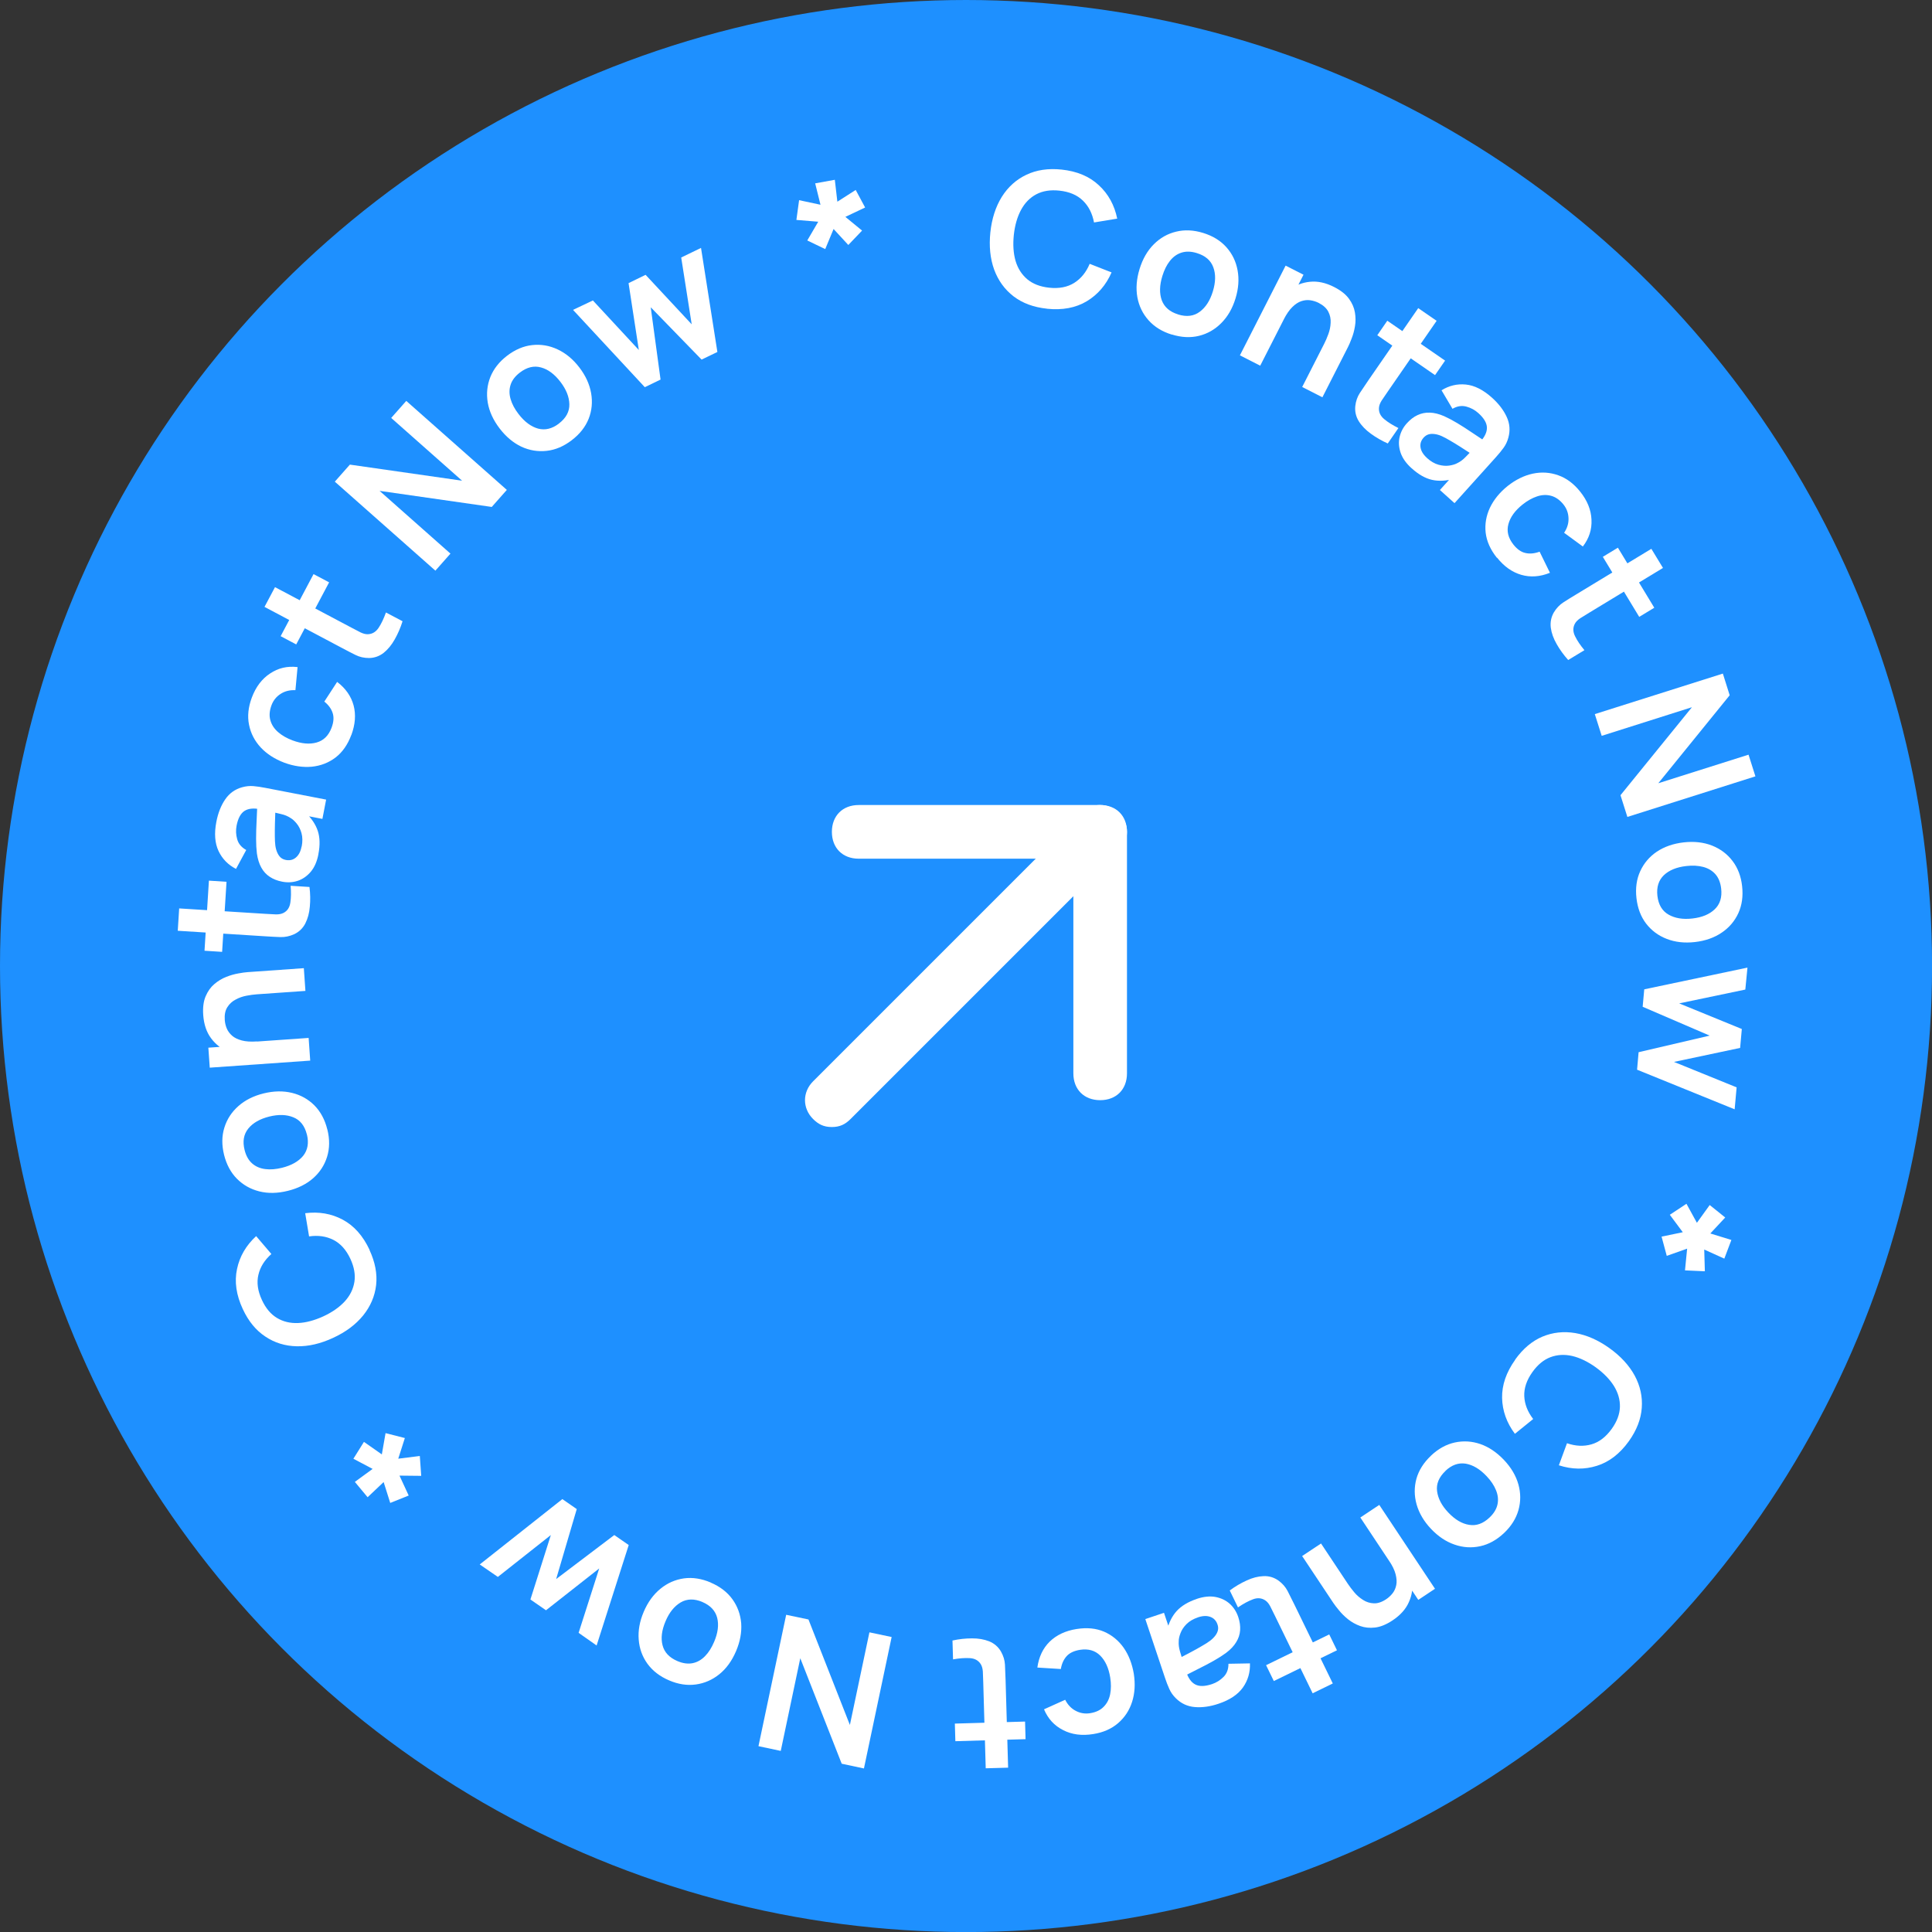 <?xml version="1.0" encoding="UTF-8"?>
<!DOCTYPE svg PUBLIC "-//W3C//DTD SVG 1.1//EN" "http://www.w3.org/Graphics/SVG/1.1/DTD/svg11.dtd">
<!-- Creator: CorelDRAW 2021 (64-Bit) -->
<svg xmlns="http://www.w3.org/2000/svg" xml:space="preserve" width="34.396mm" height="34.396mm" version="1.1" style="shape-rendering:geometricPrecision; text-rendering:geometricPrecision; image-rendering:optimizeQuality; fill-rule:evenodd; clip-rule:evenodd"
viewBox="0 0 34.235 34.235"
 xmlns:xlink="http://www.w3.org/1999/xlink"
 xmlns:xodm="http://www.corel.com/coreldraw/odm/2003">
 <rect x="0" y="0" width="34.235" height="34.235" fill="#333333" stroke="none"/>
 <defs>
  <style type="text/css">
   <![CDATA[
    .fil0 {fill:dodgerblue;fill-rule:nonzero}
    .fil1 {fill:white;fill-rule:nonzero}
   ]]>
  </style>
 </defs>
 <g id="Layer_x0020_1">
  <circle class="fil0" cx="17.118" cy="17.118" r="17.118"/>
  <path class="fil1" d="M14.74 19.971c-0.143,0 -0.238,-0.048 -0.333,-0.143 -0.19,-0.19 -0.19,-0.475 0,-0.666l4.755 -4.755c0.19,-0.19 0.475,-0.19 0.666,0 0.19,0.19 0.19,0.475 0,0.666l-4.755 4.755c-0.095,0.095 -0.19,0.143 -0.333,0.143z"/>
  <path class="fil1" d="M19.495 19.495c-0.285,0 -0.475,-0.19 -0.475,-0.475l0 -3.804 -3.804 0c-0.285,0 -0.475,-0.19 -0.475,-0.475 0,-0.285 0.19,-0.476 0.475,-0.476l4.279 0c0.285,0 0.475,0.19 0.475,0.476l0 4.279c0,0.285 -0.19,0.475 -0.475,0.475z"/>
  <path class="fil1" d="M18.552 5.47c-0.237,-0.025 -0.434,-0.098 -0.592,-0.219 -0.158,-0.122 -0.272,-0.28 -0.344,-0.475 -0.07,-0.195 -0.092,-0.414 -0.067,-0.658 0.026,-0.244 0.094,-0.454 0.203,-0.63 0.111,-0.176 0.256,-0.306 0.435,-0.391 0.18,-0.086 0.388,-0.117 0.625,-0.092 0.273,0.029 0.493,0.121 0.66,0.278 0.168,0.155 0.276,0.352 0.325,0.591l-0.411 0.068c-0.03,-0.159 -0.095,-0.288 -0.197,-0.387 -0.101,-0.099 -0.24,-0.158 -0.417,-0.177 -0.159,-0.017 -0.295,0.005 -0.409,0.065 -0.113,0.06 -0.203,0.152 -0.27,0.276 -0.066,0.123 -0.109,0.27 -0.128,0.443 -0.018,0.173 -0.008,0.327 0.031,0.462 0.04,0.134 0.11,0.242 0.208,0.325 0.099,0.082 0.228,0.132 0.387,0.149 0.176,0.019 0.325,-0.01 0.445,-0.086 0.12,-0.076 0.211,-0.188 0.273,-0.337l0.388 0.152c-0.098,0.224 -0.245,0.394 -0.441,0.512 -0.196,0.117 -0.431,0.16 -0.704,0.132z"/>
  <path class="fil1" d="M20.765 5.929c-0.171,-0.052 -0.308,-0.137 -0.412,-0.253 -0.104,-0.116 -0.17,-0.252 -0.199,-0.409 -0.028,-0.157 -0.015,-0.324 0.039,-0.5 0.055,-0.179 0.139,-0.325 0.252,-0.438 0.113,-0.113 0.245,-0.188 0.396,-0.224 0.151,-0.037 0.31,-0.029 0.477,0.022 0.172,0.053 0.309,0.137 0.413,0.253 0.104,0.116 0.17,0.253 0.199,0.41 0.029,0.157 0.017,0.323 -0.037,0.499 -0.054,0.177 -0.138,0.322 -0.252,0.436 -0.112,0.113 -0.244,0.189 -0.395,0.226 -0.151,0.037 -0.311,0.029 -0.482,-0.024zm0.11 -0.357c0.152,0.047 0.28,0.031 0.385,-0.048 0.105,-0.078 0.182,-0.198 0.231,-0.358 0.051,-0.165 0.054,-0.308 0.009,-0.429 -0.044,-0.122 -0.141,-0.206 -0.291,-0.252 -0.102,-0.032 -0.194,-0.034 -0.274,-0.008 -0.079,0.025 -0.147,0.074 -0.204,0.146 -0.057,0.071 -0.101,0.161 -0.134,0.268 -0.051,0.165 -0.054,0.309 -0.01,0.431 0.046,0.121 0.142,0.204 0.288,0.249z"/>
  <path class="fil1" d="M23.074 6.859l0.39 -0.766c0.026,-0.05 0.05,-0.107 0.074,-0.172 0.024,-0.064 0.038,-0.131 0.041,-0.2 0.004,-0.07 -0.009,-0.135 -0.041,-0.197 -0.031,-0.061 -0.088,-0.114 -0.172,-0.157 -0.045,-0.023 -0.094,-0.038 -0.145,-0.046 -0.052,-0.008 -0.105,-0.003 -0.16,0.015 -0.053,0.017 -0.107,0.052 -0.16,0.104 -0.053,0.051 -0.104,0.125 -0.154,0.222l-0.165 -0.197c0.069,-0.136 0.158,-0.245 0.266,-0.328 0.109,-0.083 0.231,-0.131 0.366,-0.144 0.136,-0.014 0.278,0.017 0.427,0.093 0.118,0.06 0.205,0.129 0.262,0.207 0.057,0.078 0.092,0.159 0.106,0.243 0.014,0.084 0.015,0.166 0.001,0.245 -0.013,0.08 -0.033,0.152 -0.059,0.217 -0.024,0.064 -0.046,0.116 -0.066,0.154l-0.452 0.888 -0.359 -0.183zm-1.103 -0.562l0.81 -1.59 0.317 0.161 -0.251 0.493 0.043 0.022 -0.559 1.097 -0.359 -0.183z"/>
  <path class="fil1" d="M24.593 7.859c-0.11,-0.049 -0.21,-0.107 -0.302,-0.174 -0.091,-0.066 -0.163,-0.14 -0.214,-0.222 -0.051,-0.083 -0.071,-0.173 -0.061,-0.269 0.01,-0.087 0.037,-0.164 0.081,-0.231 0.044,-0.067 0.095,-0.143 0.152,-0.226l0.882 -1.277 0.326 0.225 -0.869 1.258c-0.041,0.059 -0.076,0.111 -0.106,0.156 -0.029,0.046 -0.044,0.088 -0.047,0.129 -0.005,0.077 0.026,0.143 0.093,0.199 0.067,0.056 0.151,0.108 0.252,0.158l-0.19 0.275zm-0.187 -1.919l0.177 -0.257 1.024 0.707 -0.178 0.257 -1.024 -0.707z"/>
  <path class="fil1" d="M25.015 8.299c-0.096,-0.086 -0.161,-0.177 -0.195,-0.273 -0.033,-0.097 -0.04,-0.191 -0.019,-0.282 0.021,-0.091 0.064,-0.173 0.13,-0.245 0.058,-0.064 0.12,-0.112 0.187,-0.143 0.068,-0.032 0.14,-0.047 0.218,-0.044 0.078,0.002 0.163,0.023 0.255,0.063 0.069,0.031 0.145,0.071 0.229,0.121 0.085,0.051 0.174,0.108 0.268,0.172 0.095,0.064 0.195,0.13 0.299,0.199l-0.16 -0.035c0.084,-0.091 0.124,-0.177 0.121,-0.258 -0.003,-0.081 -0.053,-0.166 -0.153,-0.255 -0.06,-0.054 -0.13,-0.092 -0.211,-0.114 -0.081,-0.022 -0.163,-0.009 -0.246,0.039l-0.194 -0.328c0.134,-0.083 0.277,-0.117 0.43,-0.102 0.154,0.015 0.309,0.094 0.465,0.234 0.118,0.106 0.204,0.219 0.259,0.338 0.056,0.12 0.065,0.243 0.03,0.369 -0.018,0.068 -0.047,0.129 -0.086,0.182 -0.038,0.053 -0.084,0.108 -0.135,0.165l-0.733 0.814 -0.259 -0.233 0.259 -0.287 0.001 0.085c-0.146,0.042 -0.28,0.049 -0.4,0.022 -0.119,-0.027 -0.239,-0.095 -0.358,-0.203zm0.271 -0.183c0.067,0.06 0.135,0.1 0.204,0.119 0.069,0.019 0.133,0.024 0.192,0.015 0.06,-0.009 0.108,-0.024 0.145,-0.045 0.05,-0.024 0.097,-0.059 0.142,-0.106 0.047,-0.047 0.084,-0.086 0.111,-0.116l0.067 0.109c-0.102,-0.066 -0.189,-0.123 -0.263,-0.17 -0.073,-0.047 -0.138,-0.086 -0.192,-0.117 -0.054,-0.032 -0.104,-0.059 -0.149,-0.079 -0.045,-0.019 -0.087,-0.031 -0.126,-0.035 -0.038,-0.005 -0.074,-0.003 -0.106,0.007 -0.032,0.01 -0.06,0.03 -0.086,0.058 -0.029,0.033 -0.048,0.069 -0.054,0.109 -0.006,0.039 0,0.08 0.018,0.123 0.019,0.043 0.051,0.086 0.098,0.128z"/>
  <path class="fil1" d="M26.525 9.884c-0.115,-0.144 -0.181,-0.292 -0.199,-0.444 -0.017,-0.153 0.009,-0.301 0.076,-0.444 0.068,-0.142 0.172,-0.27 0.312,-0.383 0.143,-0.113 0.293,-0.187 0.447,-0.22 0.156,-0.033 0.306,-0.023 0.451,0.029 0.146,0.051 0.275,0.148 0.388,0.289 0.127,0.158 0.194,0.324 0.201,0.497 0.009,0.173 -0.042,0.332 -0.153,0.476l-0.332 -0.243c0.056,-0.084 0.082,-0.17 0.078,-0.259 -0.003,-0.09 -0.032,-0.17 -0.089,-0.242 -0.065,-0.081 -0.138,-0.132 -0.218,-0.154 -0.08,-0.022 -0.163,-0.019 -0.25,0.01 -0.087,0.029 -0.173,0.077 -0.258,0.145 -0.133,0.106 -0.216,0.221 -0.25,0.346 -0.034,0.125 -0.004,0.246 0.089,0.363 0.066,0.083 0.137,0.133 0.213,0.149 0.076,0.018 0.16,0.01 0.251,-0.023l0.183 0.374c-0.176,0.071 -0.346,0.083 -0.508,0.036 -0.162,-0.047 -0.305,-0.148 -0.429,-0.304z"/>
  <path class="fil1" d="M27.788 11.695c-0.08,-0.089 -0.148,-0.183 -0.204,-0.282 -0.056,-0.097 -0.091,-0.194 -0.104,-0.29 -0.012,-0.097 0.006,-0.187 0.054,-0.271 0.045,-0.075 0.101,-0.134 0.169,-0.178 0.068,-0.044 0.145,-0.092 0.232,-0.144l1.327 -0.805 0.206 0.339 -1.307 0.793c-0.061,0.037 -0.115,0.07 -0.16,0.099 -0.045,0.03 -0.077,0.063 -0.095,0.098 -0.036,0.068 -0.035,0.141 0.004,0.22 0.038,0.078 0.094,0.161 0.166,0.247l-0.285 0.173zm0.614 -1.828l0.267 -0.162 0.645 1.064 -0.267 0.162 -0.645 -1.064z"/>
  <polygon class="fil1" points="28.26,12.654 30.529,11.936 30.65,12.32 29.385,13.879 30.984,13.373 31.106,13.757 28.837,14.476 28.715,14.091 29.981,12.532 28.382,13.039 "/>
  <path class="fil1" d="M28.998 15.915c-0.02,-0.177 0.002,-0.337 0.067,-0.478 0.065,-0.141 0.163,-0.257 0.295,-0.346 0.133,-0.088 0.291,-0.143 0.474,-0.164 0.186,-0.021 0.353,-0.002 0.502,0.056 0.148,0.059 0.27,0.149 0.364,0.273 0.094,0.123 0.151,0.272 0.17,0.446 0.02,0.178 -0.002,0.338 -0.067,0.48 -0.065,0.141 -0.164,0.257 -0.297,0.346 -0.132,0.089 -0.289,0.144 -0.472,0.165 -0.184,0.021 -0.351,0.002 -0.5,-0.056 -0.148,-0.057 -0.27,-0.148 -0.365,-0.271 -0.094,-0.123 -0.151,-0.274 -0.171,-0.451zm0.371 -0.042c0.018,0.158 0.084,0.269 0.198,0.334 0.114,0.065 0.254,0.088 0.42,0.069 0.172,-0.019 0.304,-0.074 0.397,-0.163 0.094,-0.089 0.133,-0.212 0.115,-0.367 -0.012,-0.106 -0.046,-0.191 -0.102,-0.255 -0.055,-0.062 -0.127,-0.105 -0.216,-0.129 -0.088,-0.023 -0.188,-0.029 -0.299,-0.016 -0.172,0.019 -0.305,0.074 -0.399,0.163 -0.093,0.09 -0.131,0.212 -0.114,0.364z"/>
  <polygon class="fil1" points="29.136,17.531 30.965,17.146 30.927,17.535 29.755,17.78 30.865,18.234 30.835,18.569 29.663,18.817 30.773,19.268 30.738,19.657 29.009,18.955 29.036,18.645 30.295,18.351 29.108,17.84 "/>
  <polygon class="fil1" points="29.589,21.526 29.884,21.331 30.069,21.668 30.296,21.353 30.571,21.574 30.307,21.857 30.68,21.972 30.555,22.303 30.199,22.142 30.21,22.527 29.858,22.511 29.896,22.126 29.535,22.254 29.443,21.913 29.819,21.835 "/>
  <path class="fil1" d="M26.848 24.093c0.139,-0.194 0.299,-0.329 0.482,-0.407 0.184,-0.077 0.378,-0.098 0.583,-0.064 0.204,0.035 0.406,0.124 0.606,0.267 0.2,0.143 0.349,0.306 0.448,0.487 0.098,0.183 0.14,0.373 0.125,0.572 -0.014,0.199 -0.09,0.395 -0.228,0.589 -0.16,0.223 -0.349,0.369 -0.567,0.437 -0.218,0.069 -0.442,0.066 -0.674,-0.009l0.144 -0.391c0.153,0.053 0.298,0.059 0.433,0.02 0.137,-0.039 0.256,-0.131 0.36,-0.275 0.093,-0.13 0.141,-0.259 0.145,-0.388 0.003,-0.128 -0.032,-0.251 -0.106,-0.371 -0.074,-0.118 -0.181,-0.228 -0.322,-0.331 -0.141,-0.101 -0.28,-0.168 -0.417,-0.201 -0.137,-0.031 -0.265,-0.024 -0.385,0.021 -0.12,0.045 -0.227,0.133 -0.32,0.263 -0.103,0.144 -0.151,0.287 -0.145,0.429 0.007,0.142 0.059,0.276 0.158,0.404l-0.324 0.262c-0.146,-0.195 -0.222,-0.408 -0.227,-0.636 -0.004,-0.228 0.073,-0.454 0.233,-0.677z"/>
  <path class="fil1" d="M25.356 25.795c0.13,-0.123 0.271,-0.201 0.423,-0.234 0.152,-0.033 0.303,-0.024 0.454,0.028 0.151,0.053 0.289,0.147 0.416,0.28 0.129,0.136 0.214,0.281 0.257,0.435 0.043,0.154 0.043,0.305 0.001,0.455 -0.042,0.149 -0.127,0.284 -0.254,0.405 -0.13,0.123 -0.272,0.202 -0.424,0.235 -0.152,0.033 -0.304,0.024 -0.455,-0.029 -0.151,-0.052 -0.289,-0.144 -0.416,-0.278 -0.127,-0.134 -0.212,-0.279 -0.256,-0.434 -0.043,-0.153 -0.044,-0.305 -0.003,-0.455 0.042,-0.149 0.128,-0.285 0.258,-0.408zm0.257 0.271c-0.115,0.109 -0.165,0.229 -0.148,0.358 0.017,0.13 0.083,0.256 0.198,0.377 0.119,0.126 0.242,0.199 0.369,0.219 0.128,0.022 0.249,-0.022 0.362,-0.129 0.078,-0.073 0.125,-0.152 0.142,-0.235 0.017,-0.081 0.008,-0.165 -0.027,-0.25 -0.034,-0.085 -0.09,-0.168 -0.167,-0.249 -0.119,-0.126 -0.242,-0.199 -0.37,-0.221 -0.128,-0.02 -0.248,0.023 -0.359,0.128z"/>
  <path class="fil1" d="M23.409 27.351l0.476 0.716c0.031,0.047 0.069,0.096 0.113,0.149 0.044,0.053 0.096,0.097 0.154,0.134 0.058,0.038 0.122,0.058 0.192,0.061 0.068,0.003 0.142,-0.021 0.221,-0.074 0.042,-0.028 0.079,-0.063 0.112,-0.104 0.032,-0.041 0.054,-0.09 0.065,-0.147 0.011,-0.055 0.007,-0.118 -0.012,-0.191 -0.018,-0.071 -0.057,-0.152 -0.118,-0.243l0.253 -0.047c0.084,0.127 0.136,0.258 0.156,0.393 0.019,0.136 0.001,0.266 -0.055,0.39 -0.054,0.125 -0.152,0.234 -0.291,0.326 -0.11,0.073 -0.213,0.115 -0.309,0.126 -0.096,0.011 -0.184,0.002 -0.264,-0.027 -0.08,-0.029 -0.151,-0.069 -0.214,-0.119 -0.063,-0.051 -0.116,-0.103 -0.16,-0.158 -0.044,-0.053 -0.078,-0.097 -0.102,-0.133l-0.552 -0.83 0.336 -0.223zm1.031 -0.685l0.988 1.487 -0.296 0.197 -0.306 -0.461 -0.04 0.027 -0.681 -1.026 0.336 -0.223z"/>
  <path class="fil1" d="M21.791 28.183c0.096,-0.071 0.196,-0.13 0.3,-0.177 0.102,-0.048 0.202,-0.073 0.299,-0.077 0.098,-0.004 0.186,0.023 0.265,0.079 0.07,0.051 0.124,0.113 0.161,0.184 0.037,0.071 0.078,0.153 0.122,0.244l0.679 1.395 -0.357 0.174 -0.669 -1.375c-0.031,-0.064 -0.059,-0.121 -0.084,-0.169 -0.026,-0.048 -0.055,-0.082 -0.089,-0.104 -0.065,-0.042 -0.138,-0.048 -0.219,-0.016 -0.082,0.031 -0.169,0.078 -0.262,0.142l-0.146 -0.3zm1.763 0.779l0.137 0.281 -1.119 0.545 -0.137 -0.281 1.119 -0.545z"/>
  <path class="fil1" d="M21.204 28.333c0.122,-0.041 0.233,-0.053 0.333,-0.035 0.1,0.019 0.185,0.059 0.255,0.122 0.069,0.063 0.119,0.141 0.15,0.234 0.027,0.081 0.038,0.159 0.033,0.233 -0.005,0.075 -0.028,0.145 -0.069,0.211 -0.04,0.067 -0.1,0.131 -0.18,0.191 -0.061,0.045 -0.133,0.091 -0.218,0.139 -0.086,0.049 -0.18,0.098 -0.281,0.148 -0.102,0.052 -0.209,0.106 -0.32,0.163l0.109 -0.122c0.038,0.117 0.093,0.195 0.165,0.232 0.072,0.038 0.171,0.035 0.297,-0.007 0.076,-0.026 0.144,-0.068 0.203,-0.127 0.059,-0.059 0.088,-0.137 0.087,-0.233l0.381 -0.007c0.006,0.157 -0.035,0.299 -0.123,0.425 -0.089,0.126 -0.233,0.223 -0.433,0.29 -0.15,0.051 -0.291,0.07 -0.421,0.059 -0.131,-0.011 -0.243,-0.063 -0.336,-0.156 -0.05,-0.049 -0.089,-0.104 -0.116,-0.165 -0.027,-0.059 -0.053,-0.126 -0.077,-0.199l-0.348 -1.039 0.331 -0.111 0.123 0.367 -0.075 -0.041c0.035,-0.148 0.095,-0.268 0.178,-0.359 0.083,-0.09 0.2,-0.161 0.352,-0.212zm0.026 0.326c-0.086,0.029 -0.154,0.069 -0.204,0.119 -0.051,0.051 -0.086,0.104 -0.107,0.16 -0.022,0.056 -0.033,0.106 -0.032,0.149 -0.004,0.054 0.004,0.113 0.022,0.175 0.018,0.064 0.033,0.115 0.046,0.154l-0.128 0.004c0.108,-0.056 0.2,-0.104 0.277,-0.145 0.077,-0.041 0.142,-0.077 0.197,-0.11 0.055,-0.031 0.102,-0.061 0.142,-0.091 0.039,-0.03 0.07,-0.061 0.093,-0.092 0.023,-0.031 0.039,-0.063 0.046,-0.096 0.007,-0.032 0.004,-0.067 -0.009,-0.103 -0.014,-0.042 -0.037,-0.075 -0.069,-0.101 -0.031,-0.024 -0.07,-0.039 -0.116,-0.045 -0.047,-0.005 -0.1,0.002 -0.16,0.022z"/>
  <path class="fil1" d="M19.079 28.866c0.182,-0.029 0.343,-0.013 0.484,0.047 0.141,0.061 0.258,0.157 0.349,0.286 0.09,0.13 0.149,0.283 0.179,0.46 0.028,0.181 0.018,0.347 -0.03,0.497 -0.048,0.151 -0.131,0.277 -0.248,0.378 -0.117,0.101 -0.264,0.166 -0.443,0.194 -0.2,0.032 -0.378,0.009 -0.532,-0.071 -0.155,-0.078 -0.268,-0.201 -0.338,-0.368l0.375 -0.169c0.046,0.09 0.108,0.155 0.187,0.196 0.079,0.042 0.164,0.056 0.254,0.042 0.102,-0.016 0.183,-0.054 0.241,-0.114 0.059,-0.059 0.097,-0.133 0.115,-0.223 0.018,-0.09 0.018,-0.189 0.001,-0.296 -0.027,-0.168 -0.086,-0.297 -0.177,-0.388 -0.092,-0.091 -0.211,-0.125 -0.359,-0.102 -0.104,0.017 -0.183,0.054 -0.235,0.111 -0.053,0.058 -0.088,0.134 -0.104,0.229l-0.416 -0.026c0.026,-0.188 0.099,-0.342 0.219,-0.46 0.121,-0.117 0.28,-0.192 0.476,-0.223z"/>
  <path class="fil1" d="M16.878 29.07c0.117,-0.026 0.233,-0.038 0.346,-0.038 0.113,-0.001 0.214,0.017 0.304,0.052 0.09,0.037 0.16,0.097 0.209,0.181 0.043,0.076 0.067,0.154 0.071,0.234 0.004,0.08 0.008,0.171 0.011,0.273l0.045 1.551 -0.397 0.011 -0.044 -1.528c-0.002,-0.072 -0.004,-0.134 -0.007,-0.188 -0.004,-0.054 -0.017,-0.098 -0.038,-0.131 -0.042,-0.065 -0.106,-0.1 -0.193,-0.105 -0.087,-0.005 -0.186,0.002 -0.297,0.022l-0.01 -0.334zm1.286 1.436l0.009 0.312 -1.244 0.036 -0.009 -0.312 1.244 -0.036z"/>
  <polygon class="fil1" points="15.8,29.008 15.309,31.337 14.915,31.253 14.181,29.384 13.835,31.026 13.44,30.942 13.931,28.614 14.326,28.697 15.06,30.566 15.406,28.925 "/>
  <path class="fil1" d="M12.595 28.044c0.164,0.07 0.292,0.168 0.383,0.294 0.091,0.126 0.143,0.269 0.156,0.427 0.011,0.159 -0.019,0.324 -0.091,0.493 -0.073,0.172 -0.172,0.309 -0.296,0.409 -0.124,0.1 -0.263,0.161 -0.417,0.182 -0.154,0.021 -0.311,-0.003 -0.472,-0.072 -0.165,-0.07 -0.293,-0.169 -0.385,-0.295 -0.091,-0.126 -0.143,-0.269 -0.155,-0.429 -0.013,-0.159 0.017,-0.323 0.089,-0.492 0.072,-0.17 0.171,-0.306 0.296,-0.408 0.123,-0.101 0.262,-0.162 0.416,-0.184 0.154,-0.021 0.313,0.004 0.477,0.074zm-0.146 0.344c-0.146,-0.062 -0.275,-0.059 -0.388,0.007 -0.113,0.067 -0.202,0.178 -0.267,0.332 -0.068,0.159 -0.086,0.301 -0.054,0.426 0.032,0.126 0.119,0.219 0.263,0.281 0.098,0.042 0.189,0.054 0.272,0.037 0.081,-0.017 0.154,-0.058 0.218,-0.124 0.064,-0.065 0.117,-0.149 0.161,-0.253 0.068,-0.159 0.086,-0.302 0.054,-0.428 -0.033,-0.125 -0.12,-0.218 -0.261,-0.278z"/>
  <polygon class="fil1" points="11.141,27.378 10.572,29.158 10.253,28.934 10.618,27.793 9.675,28.534 9.399,28.343 9.761,27.201 8.822,27.943 8.501,27.722 9.965,26.564 10.22,26.741 9.855,27.981 10.885,27.201 "/>
  <polygon class="fil1" points="7.439,25.8 7.464,26.152 7.079,26.148 7.242,26.501 6.915,26.632 6.798,26.262 6.514,26.531 6.288,26.259 6.603,26.029 6.262,25.849 6.449,25.55 6.766,25.772 6.832,25.395 7.174,25.482 7.057,25.848 "/>
  <path class="fil1" d="M6.548 22.151c0.1,0.216 0.139,0.422 0.117,0.62 -0.023,0.198 -0.1,0.378 -0.23,0.539 -0.131,0.161 -0.307,0.293 -0.53,0.396 -0.223,0.104 -0.438,0.154 -0.644,0.15 -0.207,-0.004 -0.394,-0.061 -0.559,-0.172 -0.167,-0.11 -0.3,-0.272 -0.4,-0.488 -0.116,-0.249 -0.15,-0.485 -0.102,-0.709 0.047,-0.224 0.16,-0.418 0.339,-0.583l0.27 0.317c-0.121,0.107 -0.198,0.23 -0.23,0.368 -0.033,0.138 -0.012,0.288 0.063,0.448 0.067,0.145 0.156,0.251 0.266,0.317 0.11,0.066 0.235,0.096 0.375,0.09 0.139,-0.006 0.288,-0.046 0.446,-0.118 0.158,-0.073 0.285,-0.162 0.38,-0.265 0.094,-0.103 0.151,-0.219 0.171,-0.346 0.02,-0.127 -0.004,-0.263 -0.071,-0.408 -0.075,-0.161 -0.176,-0.273 -0.303,-0.337 -0.127,-0.064 -0.27,-0.084 -0.429,-0.061l-0.069 -0.411c0.242,-0.031 0.464,0.007 0.666,0.115 0.201,0.108 0.359,0.287 0.475,0.535z"/>
  <path class="fil1" d="M5.801 20.015c0.043,0.173 0.041,0.334 -0.005,0.483 -0.046,0.149 -0.129,0.276 -0.248,0.381 -0.12,0.105 -0.27,0.179 -0.449,0.223 -0.182,0.045 -0.35,0.048 -0.505,0.009 -0.155,-0.039 -0.287,-0.114 -0.396,-0.224 -0.109,-0.11 -0.184,-0.251 -0.227,-0.421 -0.043,-0.174 -0.042,-0.336 0.005,-0.485 0.046,-0.149 0.129,-0.276 0.249,-0.382 0.119,-0.105 0.268,-0.18 0.447,-0.224 0.18,-0.044 0.347,-0.047 0.503,-0.009 0.155,0.038 0.287,0.112 0.397,0.222 0.109,0.111 0.185,0.252 0.228,0.426zm-0.363 0.089c-0.038,-0.154 -0.118,-0.256 -0.239,-0.305 -0.121,-0.05 -0.263,-0.054 -0.426,-0.014 -0.168,0.042 -0.292,0.113 -0.373,0.213 -0.082,0.101 -0.104,0.227 -0.066,0.379 0.026,0.104 0.07,0.183 0.134,0.239 0.062,0.055 0.139,0.088 0.231,0.1 0.09,0.012 0.19,0.004 0.299,-0.023 0.168,-0.042 0.293,-0.113 0.375,-0.213 0.08,-0.102 0.102,-0.227 0.066,-0.375z"/>
  <path class="fil1" d="M5.41 17.559l-0.857 0.06c-0.056,0.004 -0.118,0.012 -0.185,0.025 -0.068,0.013 -0.132,0.035 -0.192,0.068 -0.062,0.032 -0.111,0.077 -0.148,0.136 -0.037,0.058 -0.052,0.134 -0.045,0.228 0.004,0.051 0.015,0.1 0.035,0.148 0.02,0.048 0.052,0.091 0.095,0.129 0.042,0.037 0.1,0.065 0.172,0.084 0.071,0.019 0.161,0.025 0.27,0.017l-0.084 0.243c-0.152,0.011 -0.291,-0.009 -0.418,-0.058 -0.127,-0.051 -0.231,-0.131 -0.312,-0.24 -0.082,-0.109 -0.128,-0.247 -0.14,-0.414 -0.009,-0.132 0.005,-0.242 0.043,-0.331 0.038,-0.089 0.089,-0.161 0.154,-0.216 0.065,-0.055 0.135,-0.098 0.21,-0.127 0.075,-0.03 0.147,-0.05 0.216,-0.062 0.068,-0.013 0.123,-0.02 0.166,-0.023l0.994 -0.07 0.028 0.402zm0.087 1.235l-1.78 0.125 -0.025 -0.354 0.552 -0.039 -0.003 -0.048 1.228 -0.086 0.028 0.402z"/>
  <path class="fil1" d="M5.484 15.718c0.015,0.119 0.017,0.235 0.006,0.348 -0.009,0.112 -0.036,0.211 -0.08,0.298 -0.045,0.087 -0.112,0.15 -0.199,0.191 -0.08,0.036 -0.16,0.052 -0.24,0.05 -0.08,-0.003 -0.171,-0.007 -0.272,-0.014l-1.549 -0.098 0.025 -0.396 1.526 0.096c0.071,0.004 0.134,0.008 0.188,0.01 0.054,0.001 0.099,-0.008 0.134,-0.026 0.069,-0.035 0.109,-0.096 0.122,-0.183 0.013,-0.086 0.015,-0.186 0.005,-0.298l0.333 0.021zm-1.548 1.149l-0.312 -0.02 0.078 -1.242 0.312 0.02 -0.078 1.242z"/>
  <path class="fil1" d="M5.642 15.139c-0.025,0.127 -0.069,0.229 -0.134,0.307 -0.066,0.078 -0.143,0.132 -0.232,0.162 -0.089,0.029 -0.181,0.034 -0.277,0.015 -0.084,-0.016 -0.158,-0.045 -0.219,-0.086 -0.063,-0.041 -0.113,-0.096 -0.15,-0.164 -0.038,-0.068 -0.064,-0.152 -0.078,-0.251 -0.009,-0.075 -0.014,-0.161 -0.014,-0.259 0,-0.099 0.003,-0.205 0.009,-0.318 0.005,-0.115 0.011,-0.234 0.016,-0.359l0.052 0.155c-0.121,-0.025 -0.215,-0.015 -0.283,0.029 -0.068,0.044 -0.115,0.132 -0.14,0.262 -0.015,0.079 -0.012,0.159 0.011,0.239 0.022,0.081 0.076,0.144 0.16,0.191l-0.181 0.335c-0.14,-0.072 -0.243,-0.177 -0.309,-0.316 -0.066,-0.14 -0.079,-0.313 -0.039,-0.519 0.03,-0.156 0.082,-0.288 0.156,-0.396 0.074,-0.109 0.174,-0.181 0.301,-0.216 0.068,-0.019 0.135,-0.026 0.201,-0.02 0.065,0.006 0.136,0.016 0.211,0.031l1.076 0.208 -0.066 0.342 -0.38 -0.074 0.073 -0.045c0.111,0.103 0.186,0.214 0.225,0.331 0.038,0.116 0.042,0.253 0.011,0.411zm-0.296 -0.138c0.017,-0.089 0.016,-0.167 -0.003,-0.236 -0.019,-0.069 -0.048,-0.126 -0.086,-0.172 -0.038,-0.047 -0.076,-0.08 -0.113,-0.101 -0.046,-0.03 -0.1,-0.053 -0.164,-0.067 -0.064,-0.016 -0.117,-0.028 -0.157,-0.035l0.059 -0.113c-0.004,0.121 -0.008,0.226 -0.01,0.313 -0.002,0.087 -0.003,0.162 -0.002,0.225 0,0.063 0.003,0.119 0.009,0.168 0.007,0.049 0.019,0.091 0.035,0.126 0.015,0.035 0.036,0.065 0.06,0.087 0.025,0.022 0.056,0.036 0.094,0.043 0.043,0.008 0.084,0.005 0.121,-0.01 0.037,-0.015 0.069,-0.042 0.096,-0.079 0.028,-0.038 0.047,-0.088 0.059,-0.15z"/>
  <path class="fil1" d="M6.225 13.024c-0.064,0.172 -0.157,0.305 -0.279,0.399 -0.123,0.093 -0.263,0.147 -0.42,0.163 -0.157,0.014 -0.32,-0.009 -0.488,-0.071 -0.171,-0.065 -0.31,-0.155 -0.418,-0.27 -0.108,-0.117 -0.177,-0.251 -0.207,-0.402 -0.031,-0.151 -0.014,-0.312 0.049,-0.481 0.071,-0.19 0.179,-0.333 0.324,-0.428 0.144,-0.097 0.306,-0.135 0.487,-0.113l-0.038 0.409c-0.101,-0.005 -0.188,0.017 -0.263,0.066 -0.075,0.048 -0.129,0.115 -0.161,0.201 -0.036,0.097 -0.043,0.186 -0.02,0.266 0.022,0.08 0.068,0.15 0.137,0.21 0.069,0.06 0.155,0.109 0.257,0.147 0.159,0.059 0.301,0.072 0.425,0.037 0.125,-0.035 0.213,-0.122 0.266,-0.263 0.037,-0.099 0.043,-0.185 0.019,-0.259 -0.024,-0.075 -0.073,-0.143 -0.148,-0.203l0.227 -0.349c0.151,0.115 0.248,0.254 0.292,0.417 0.043,0.163 0.029,0.338 -0.04,0.525z"/>
  <path class="fil1" d="M7.133 11.009c-0.036,0.115 -0.082,0.221 -0.138,0.32 -0.055,0.098 -0.12,0.178 -0.196,0.239 -0.077,0.06 -0.164,0.091 -0.26,0.092 -0.087,-0 -0.167,-0.018 -0.239,-0.054 -0.072,-0.036 -0.153,-0.077 -0.242,-0.125l-1.371 -0.727 0.186 -0.35 1.351 0.716c0.063,0.034 0.119,0.062 0.167,0.087 0.049,0.023 0.093,0.034 0.133,0.031 0.077,-0.004 0.139,-0.043 0.187,-0.116 0.048,-0.073 0.09,-0.163 0.128,-0.269l0.295 0.156zm-1.884 0.41l-0.276 -0.146 0.583 -1.1 0.276 0.146 -0.583 1.1z"/>
  <polygon class="fil1" points="7.715,10.112 5.933,8.535 6.2,8.233 8.188,8.518 6.932,7.406 7.199,7.104 8.981,8.681 8.714,8.983 6.726,8.698 7.982,9.81 "/>
  <path class="fil1" d="M10.132 7.8c-0.142,0.109 -0.29,0.172 -0.445,0.189 -0.155,0.017 -0.304,-0.007 -0.449,-0.074 -0.144,-0.069 -0.272,-0.176 -0.384,-0.322 -0.114,-0.149 -0.184,-0.302 -0.211,-0.459 -0.026,-0.158 -0.011,-0.308 0.046,-0.453 0.058,-0.144 0.156,-0.269 0.295,-0.376 0.142,-0.109 0.291,-0.173 0.446,-0.19 0.155,-0.017 0.305,0.008 0.45,0.076 0.144,0.067 0.273,0.173 0.385,0.319 0.113,0.147 0.182,0.299 0.21,0.458 0.027,0.157 0.013,0.308 -0.044,0.453 -0.058,0.144 -0.157,0.271 -0.299,0.379zm-0.227 -0.296c0.126,-0.097 0.187,-0.21 0.184,-0.341 -0.003,-0.131 -0.056,-0.263 -0.158,-0.396 -0.105,-0.137 -0.22,-0.223 -0.345,-0.256 -0.125,-0.035 -0.25,-0.004 -0.374,0.091 -0.085,0.065 -0.14,0.138 -0.165,0.219 -0.025,0.079 -0.025,0.163 0.001,0.251 0.025,0.087 0.072,0.176 0.141,0.265 0.105,0.137 0.221,0.223 0.346,0.258 0.125,0.033 0.249,0.003 0.37,-0.09z"/>
  <polygon class="fil1" points="11.426,6.861 10.154,5.491 10.506,5.324 11.32,6.202 11.138,5.017 11.44,4.87 12.257,5.747 12.071,4.563 12.422,4.393 12.712,6.237 12.432,6.372 11.531,5.445 11.705,6.726 "/>
  <polygon class="fil1" points="14.623,4.414 14.305,4.261 14.499,3.929 14.112,3.897 14.16,3.547 14.539,3.628 14.445,3.249 14.793,3.186 14.838,3.574 15.163,3.366 15.33,3.677 14.98,3.843 15.276,4.086 15.032,4.341 14.771,4.058 "/>
 </g>
</svg>

